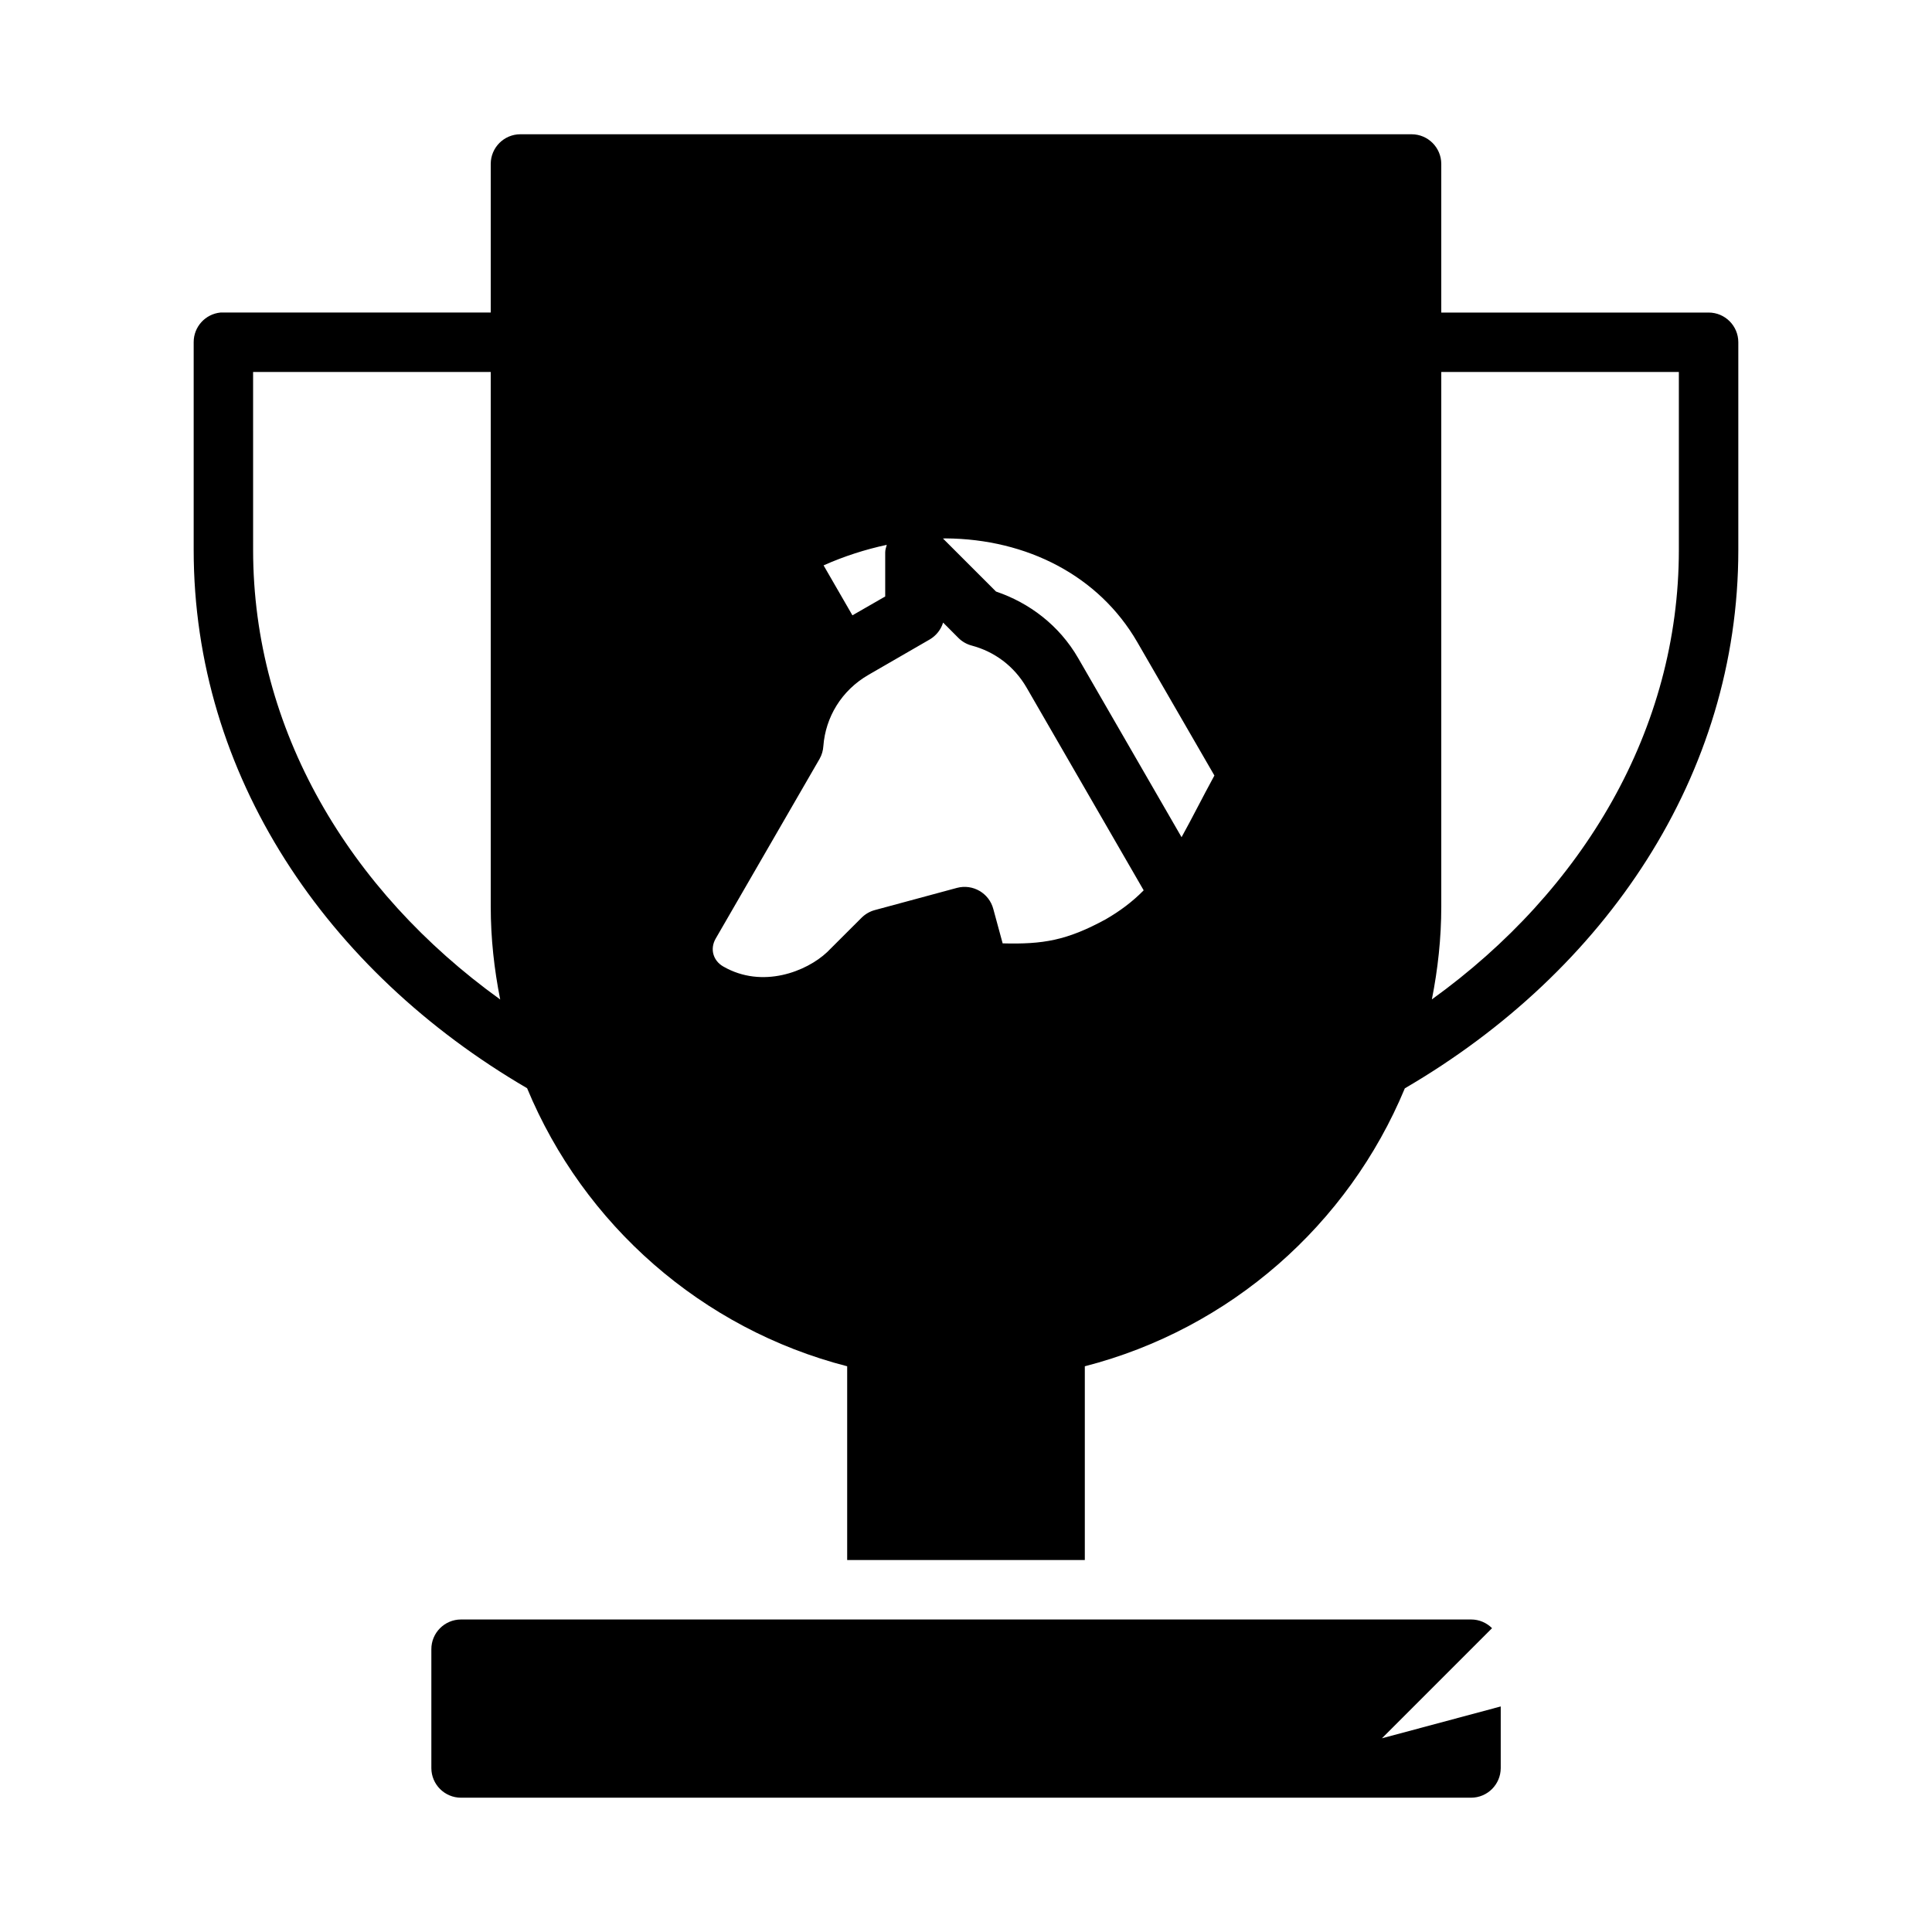 <?xml version="1.0" encoding="UTF-8"?>
<!-- Uploaded to: SVG Repo, www.svgrepo.com, Generator: SVG Repo Mixer Tools -->
<svg fill="#000000" width="800px" height="800px" version="1.1" viewBox="144 144 512 512" xmlns="http://www.w3.org/2000/svg">
 <path d="m281.89 179.58c-4.324 0.016-7.824 3.519-7.84 7.84v39.406h-70.879c-0.238-0.016-0.504-0.016-0.754 0-4.027 0.406-7.094 3.793-7.09 7.84v55.09c0 59.598 35.074 111.55 88.359 142.63 14.996 36.152 46.289 63.781 84.824 73.691v51.352h62.977v-51.352c38.52-9.914 69.805-37.527 84.809-73.66 53.297-31.082 88.375-83.059 88.375-142.66v-55.09c-0.016-4.328-3.527-7.832-7.856-7.84h-70.863v-39.406c-0.016-4.328-3.527-7.832-7.856-7.84zm-70.816 62.992h62.977v141.66c0 8.453 0.922 16.668 2.508 24.645-40.172-28.93-65.48-71.598-65.48-119.12zm314.88 0h62.961v47.188c0 47.516-25.297 90.168-65.453 119.09 1.578-7.969 2.492-16.176 2.492-24.617zm-131.36 44.109c21.543 0.148 40.633 9.895 50.801 27.492l20.434 35.348c-3.215 5.894-5.93 11.348-8.703 16.344l-27.398-47.461c-5.016-8.684-12.949-14.656-21.77-17.637l-14.059-14.055c0.238 0 0.465-0.031 0.691-0.031zm-15.59 1.707c-0.18 0.656-0.414 1.305-0.414 2.016v11.668c-2.894 1.668-5.769 3.32-8.688 4.996l-7.644-13.238c5.402-2.406 11.082-4.231 16.742-5.441zm14.93 20.602 4.059 4.074c0.98 0.98 2.211 1.676 3.551 2.027 5.938 1.586 11.18 5.359 14.531 11.164l31.012 53.691c-2.965 3.012-6.238 5.473-10.102 7.703-10.293 5.594-16.57 6.633-27.273 6.352l-2.477-9.117c-1.117-4.207-5.434-6.707-9.641-5.582l-21.742 5.875c-1.34 0.355-2.551 1.066-3.535 2.043l-9.133 9.117c-5.41 5.09-17.125 9.793-27.535 3.781-2.703-1.562-3.543-4.68-1.984-7.379l27.551-47.664c0.582-1.035 0.914-2.184 0.984-3.367 0.578-7.606 4.762-14.719 11.977-18.879 5.879-3.391 10.055-5.816 16.207-9.363 1.699-0.996 2.969-2.59 3.551-4.473zm-127.78 264.19c-4.348 0.016-7.859 3.555-7.84 7.902v31.488c0.016 4.324 3.516 7.824 7.84 7.84h267.7c4.332-0.008 7.84-3.512 7.856-7.84v-16.344l-31.488 8.441 29.184-29.184c-1.422-1.422-3.383-2.305-5.551-2.305z"/>
</svg>